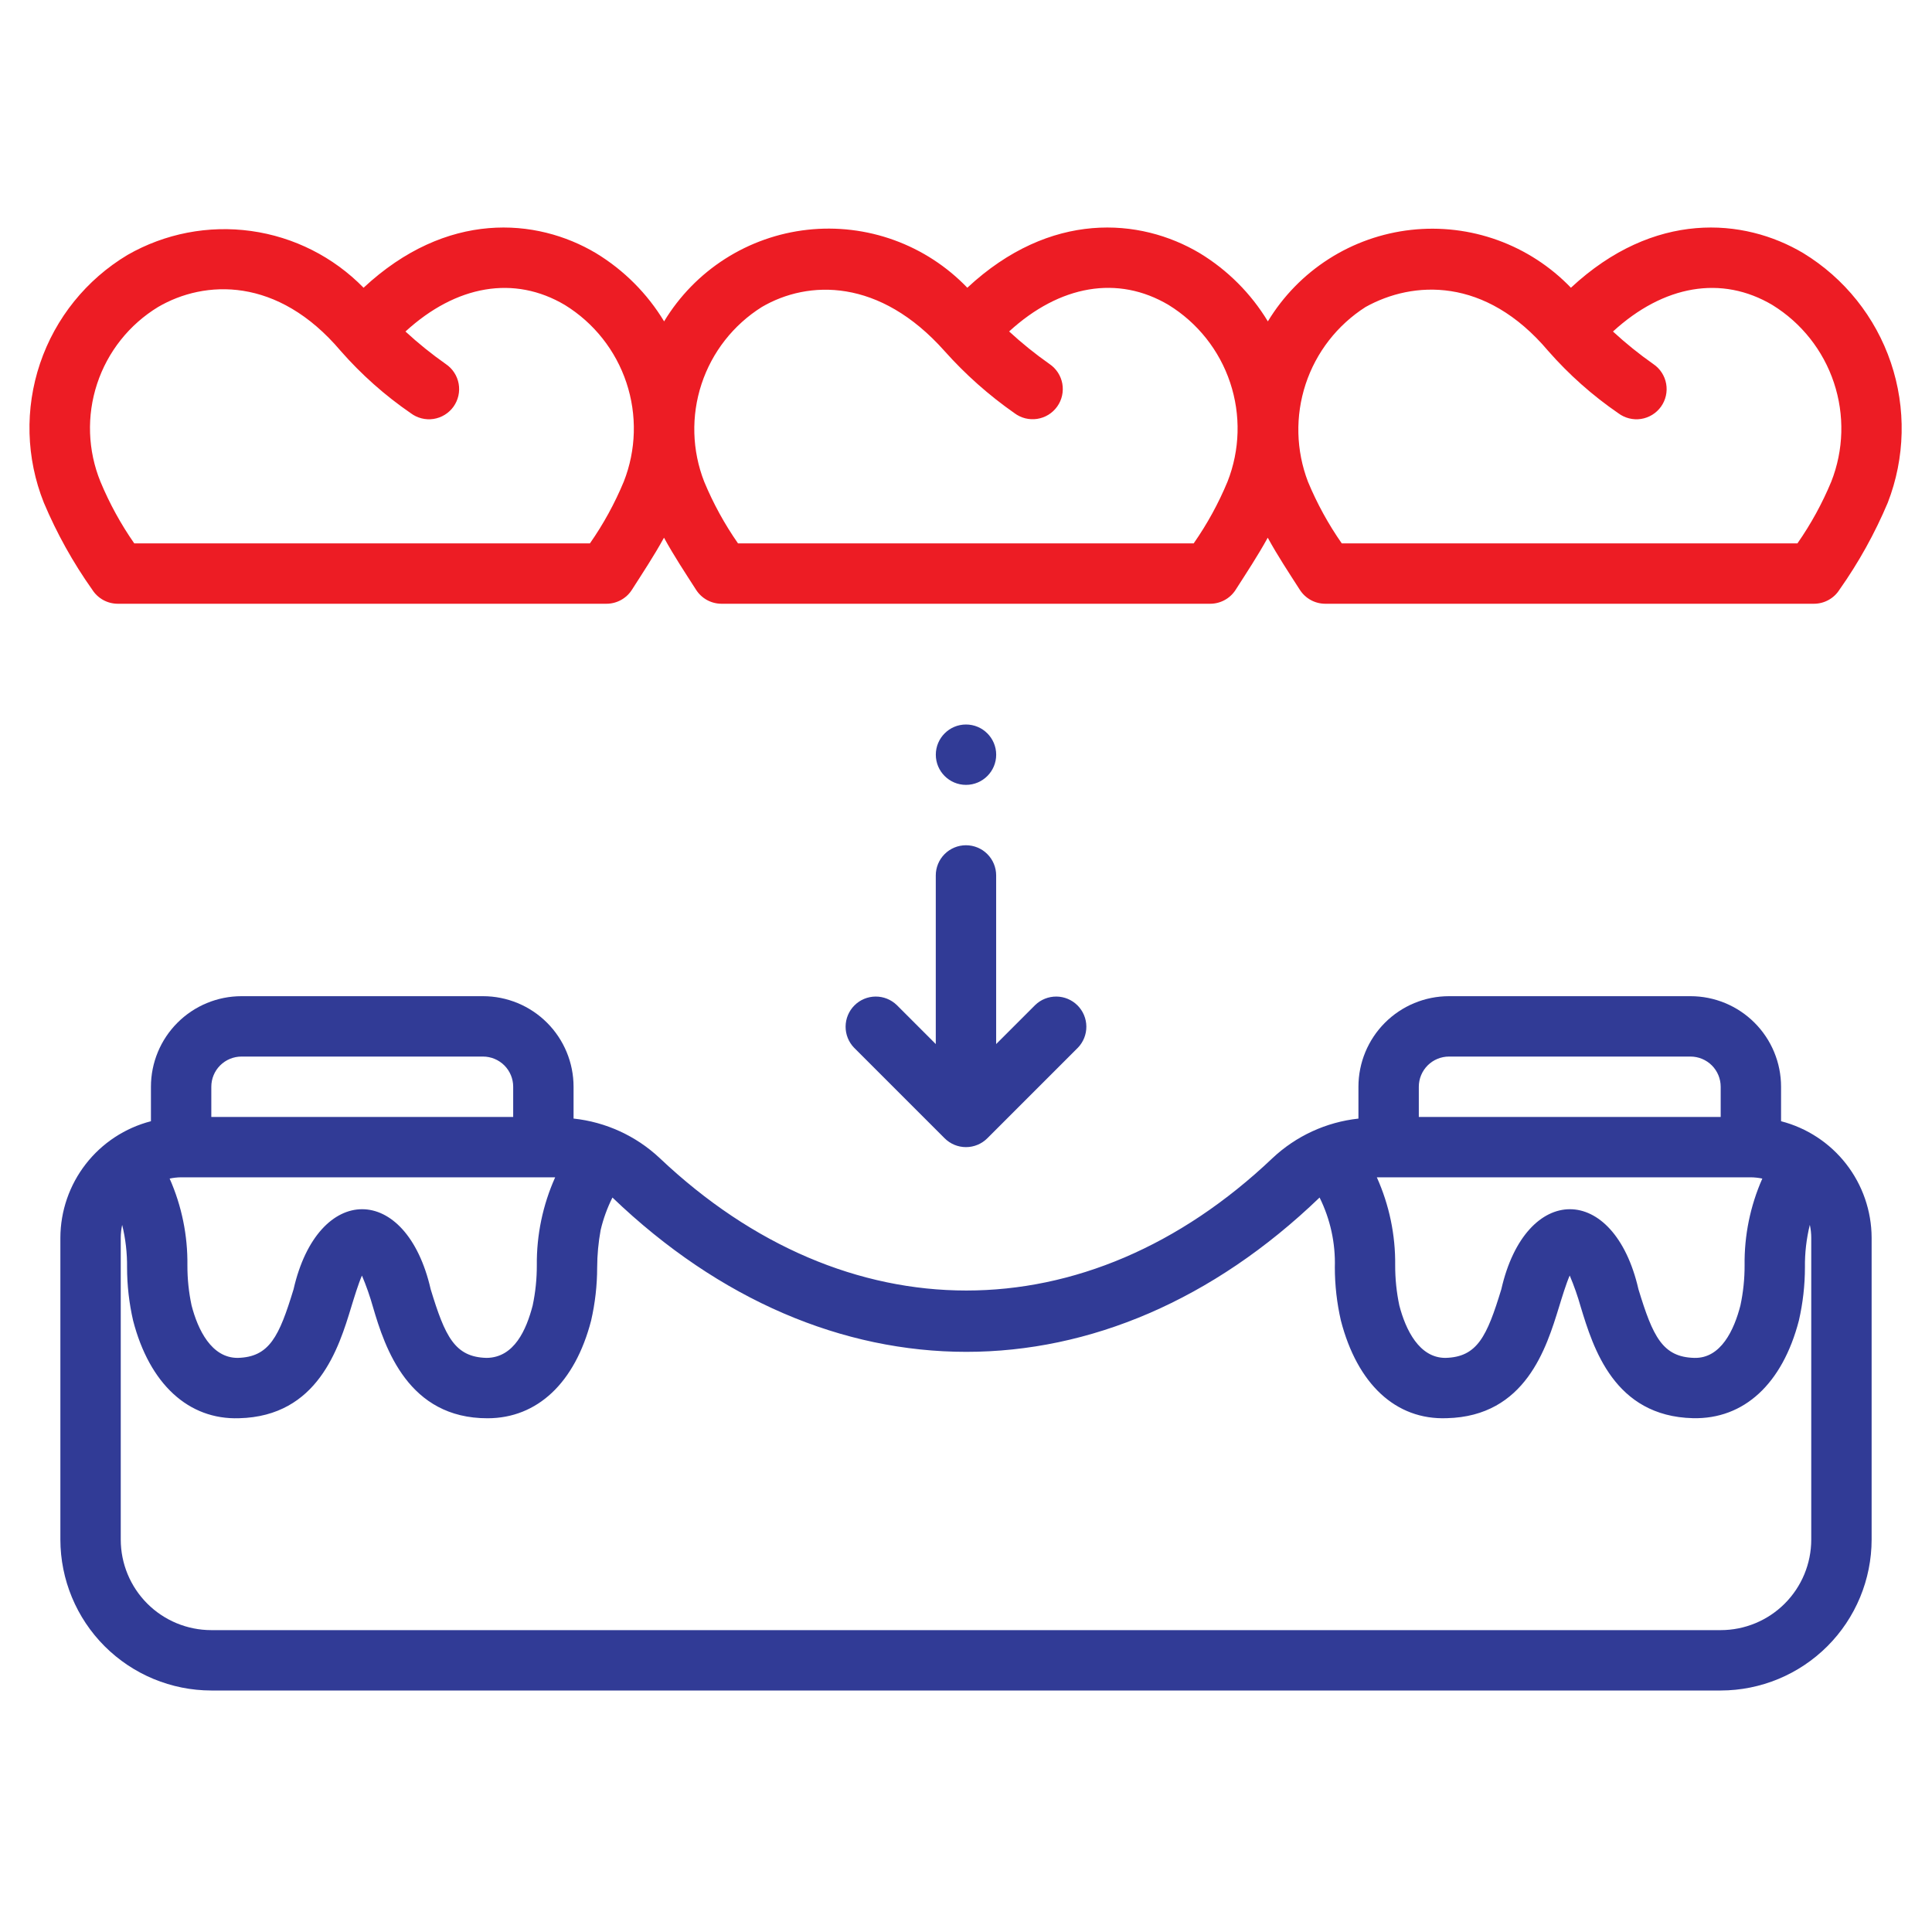 <svg width="120" height="120" viewBox="0 0 120 120" fill="none" xmlns="http://www.w3.org/2000/svg">
<path d="M30 61.875H15C13.508 61.875 12.077 62.468 11.023 63.523C9.968 64.577 9.375 66.008 9.375 67.5V69.641C7.77 70.056 6.347 70.99 5.329 72.299C4.312 73.608 3.756 75.217 3.75 76.875V95.625C3.753 98.111 4.742 100.493 6.499 102.251C8.257 104.008 10.639 104.997 13.125 105H106.875C109.36 104.997 111.743 104.008 113.501 102.251C115.258 100.493 116.247 98.111 116.25 95.625V76.875C116.244 75.217 115.688 73.608 114.671 72.299C113.653 70.99 112.23 70.056 110.625 69.641V67.5C110.625 66.008 110.032 64.577 108.977 63.523C107.923 62.468 106.492 61.875 105 61.875H90C88.508 61.875 87.077 62.468 86.022 63.523C84.968 64.577 84.375 66.008 84.375 67.5V69.478C82.374 69.694 80.498 70.558 79.033 71.938C67.494 82.899 52.551 82.897 40.971 71.927C39.503 70.551 37.626 69.69 35.625 69.476V67.5C35.625 66.008 35.032 64.577 33.977 63.523C32.923 62.468 31.492 61.875 30 61.875ZM13.125 67.5C13.125 67.003 13.322 66.526 13.674 66.174C14.026 65.823 14.503 65.625 15 65.625H30C30.497 65.625 30.974 65.823 31.326 66.174C31.677 66.526 31.875 67.003 31.875 67.5V69.375H13.125V67.5ZM11.25 73.125H34.483C33.713 74.843 33.324 76.707 33.343 78.589C33.345 79.427 33.259 80.263 33.086 81.082C32.696 82.582 31.946 84.323 30.225 84.341C28.241 84.293 27.643 83.006 26.751 80.081C25.234 73.442 19.746 73.455 18.233 80.081C17.34 83.006 16.742 84.293 14.758 84.341C13.133 84.341 12.289 82.592 11.899 81.082C11.724 80.263 11.637 79.428 11.64 78.591C11.663 76.737 11.287 74.899 10.537 73.204C10.772 73.154 11.011 73.127 11.25 73.125ZM88.125 67.5C88.125 67.003 88.323 66.526 88.674 66.174C89.026 65.823 89.503 65.625 90 65.625H105C105.497 65.625 105.974 65.823 106.326 66.174C106.677 66.526 106.875 67.003 106.875 67.5V69.375H88.125V67.5ZM108.735 73.125C108.979 73.127 109.222 73.153 109.461 73.204C108.711 74.899 108.336 76.736 108.36 78.589C108.363 79.427 108.276 80.263 108.101 81.082C107.713 82.594 106.894 84.381 105.242 84.341C103.258 84.293 102.66 83.006 101.768 80.081C100.249 73.442 94.761 73.455 93.249 80.081C92.357 83.006 91.759 84.293 89.775 84.341C88.149 84.341 87.306 82.592 86.914 81.082C86.741 80.263 86.655 79.427 86.657 78.589C86.678 76.706 86.289 74.842 85.517 73.125H108.735ZM36.716 82.022C36.964 80.939 37.09 79.832 37.091 78.722C37.094 77.943 37.167 77.166 37.307 76.401C37.471 75.701 37.718 75.023 38.04 74.381C51.362 87.159 68.685 87.163 81.962 74.381C82.629 75.727 82.954 77.217 82.909 78.718C82.91 79.829 83.036 80.936 83.284 82.018C84.302 85.956 86.687 88.206 89.865 88.086C94.764 87.968 96.052 83.713 96.836 81.171C97.013 80.593 97.275 79.733 97.498 79.224C97.766 79.858 97.994 80.508 98.181 81.171C98.955 83.713 100.254 87.968 105.152 88.086C108.326 88.159 110.713 85.948 111.733 82.018C111.981 80.936 112.107 79.829 112.108 78.718C112.097 77.828 112.199 76.94 112.412 76.076C112.469 76.339 112.499 76.606 112.5 76.875V95.625C112.5 97.117 111.907 98.548 110.852 99.603C109.798 100.657 108.367 101.25 106.875 101.25H13.125C11.633 101.25 10.202 100.657 9.148 99.603C8.093 98.548 7.5 97.117 7.5 95.625V76.875C7.502 76.608 7.531 76.341 7.588 76.08C7.8 76.946 7.902 77.835 7.892 78.726C7.893 79.835 8.019 80.941 8.267 82.022C9.285 85.959 11.707 88.191 14.848 88.089C19.746 87.971 21.045 83.717 21.819 81.174C21.996 80.597 22.258 79.736 22.481 79.228C22.75 79.862 22.977 80.512 23.164 81.174C23.914 83.747 25.367 88.101 30.289 88.091C33.375 88.086 35.715 85.888 36.716 82.022Z" fill="#313B96"/>
<path d="M58.123 64.849L55.699 62.424C55.345 62.083 54.872 61.894 54.38 61.898C53.889 61.902 53.418 62.1 53.071 62.447C52.723 62.795 52.526 63.265 52.522 63.757C52.517 64.248 52.706 64.722 53.048 65.076L58.673 70.701C59.024 71.052 59.501 71.25 59.998 71.25C60.496 71.25 60.972 71.052 61.324 70.701L66.949 65.076C67.291 64.722 67.48 64.248 67.475 63.757C67.471 63.265 67.274 62.795 66.926 62.447C66.579 62.1 66.108 61.902 65.617 61.898C65.125 61.894 64.651 62.083 64.298 62.424L61.873 64.849V54.375C61.873 53.878 61.676 53.401 61.324 53.049C60.973 52.697 60.496 52.5 59.998 52.5C59.501 52.5 59.024 52.697 58.673 53.049C58.321 53.401 58.123 53.878 58.123 54.375V64.849Z" fill="#313B96"/>
<path d="M60 48.75C61.035 48.75 61.875 47.91 61.875 46.875C61.875 45.84 61.035 45 60 45C58.965 45 58.125 45.84 58.125 46.875C58.125 47.91 58.965 48.75 60 48.75Z" fill="#313B96"/>
<path d="M112.01 15.725C108.309 13.52 102.729 13.07 97.573 17.872C96.304 16.552 94.749 15.542 93.028 14.918C91.307 14.295 89.466 14.076 87.646 14.278C85.827 14.48 84.078 15.097 82.535 16.083C80.993 17.068 79.697 18.395 78.749 19.961C77.701 18.229 76.25 16.776 74.519 15.725C70.816 13.52 65.24 13.07 60.082 17.872C58.813 16.55 57.258 15.538 55.536 14.914C53.814 14.29 51.971 14.07 50.15 14.272C48.33 14.474 46.58 15.092 45.036 16.078C43.493 17.065 42.197 18.393 41.249 19.961C40.201 18.229 38.75 16.776 37.019 15.725C33.318 13.52 27.738 13.07 22.582 17.872C20.709 15.956 18.253 14.717 15.6 14.348C12.946 13.979 10.245 14.502 7.921 15.834C5.368 17.363 3.442 19.751 2.489 22.57C1.536 25.39 1.619 28.456 2.722 31.22C3.526 33.127 4.535 34.94 5.731 36.628C5.9 36.894 6.133 37.114 6.41 37.267C6.686 37.419 6.996 37.499 7.312 37.5H37.668C37.984 37.5 38.295 37.42 38.572 37.267C38.849 37.115 39.083 36.895 39.252 36.628C39.928 35.572 40.625 34.518 41.242 33.397C41.857 34.522 42.554 35.572 43.231 36.628C43.4 36.894 43.633 37.114 43.91 37.267C44.186 37.419 44.496 37.499 44.812 37.5H75.168C75.484 37.5 75.795 37.42 76.072 37.267C76.349 37.115 76.583 36.895 76.752 36.628C77.427 35.572 78.125 34.518 78.742 33.397C79.357 34.522 80.054 35.572 80.731 36.628C80.9 36.894 81.133 37.114 81.41 37.267C81.686 37.419 81.996 37.499 82.312 37.5H112.668C112.984 37.5 113.295 37.42 113.572 37.267C113.849 37.115 114.083 36.895 114.252 36.628C115.444 34.94 116.45 33.128 117.252 31.224C118.335 28.436 118.403 25.356 117.445 22.523C116.487 19.69 114.563 17.284 112.01 15.725ZM38.744 29.915C38.184 31.265 37.479 32.551 36.642 33.75H8.339C7.504 32.553 6.801 31.27 6.241 29.923C5.451 27.984 5.376 25.826 6.032 23.837C6.687 21.848 8.03 20.157 9.819 19.068C12.704 17.381 17.242 17.165 21.161 21.797C22.445 23.262 23.908 24.562 25.514 25.665C25.714 25.815 25.942 25.924 26.185 25.985C26.428 26.047 26.68 26.059 26.927 26.021C27.175 25.983 27.412 25.895 27.625 25.764C27.838 25.633 28.023 25.461 28.169 25.257C28.314 25.053 28.417 24.823 28.472 24.578C28.527 24.334 28.532 24.082 28.488 23.835C28.444 23.589 28.351 23.354 28.214 23.144C28.078 22.934 27.9 22.754 27.693 22.614C26.813 21.996 25.975 21.32 25.184 20.591C28.331 17.709 31.934 17.073 35.092 18.947C36.89 20.057 38.241 21.763 38.908 23.768C39.576 25.773 39.518 27.949 38.744 29.915ZM76.244 29.915C75.684 31.265 74.979 32.551 74.142 33.75H45.839C45.004 32.553 44.301 31.27 43.741 29.923C42.98 27.98 42.921 25.833 43.574 23.851C44.227 21.869 45.552 20.178 47.319 19.068C50.204 17.381 54.631 17.27 58.661 21.797C59.955 23.249 61.414 24.546 63.009 25.661C63.209 25.812 63.437 25.921 63.679 25.982C63.922 26.043 64.174 26.055 64.422 26.017C64.669 25.979 64.906 25.892 65.12 25.761C65.333 25.629 65.517 25.457 65.663 25.253C65.808 25.05 65.912 24.819 65.966 24.575C66.021 24.331 66.027 24.078 65.983 23.831C65.938 23.585 65.845 23.35 65.709 23.14C65.572 22.931 65.395 22.75 65.188 22.61C64.308 21.992 63.469 21.316 62.679 20.587C65.825 17.705 69.429 17.07 72.586 18.943C74.386 20.052 75.739 21.759 76.407 23.765C77.076 25.771 77.018 27.948 76.244 29.915ZM113.744 29.915C113.184 31.265 112.479 32.551 111.642 33.75H83.339C82.504 32.553 81.801 31.27 81.241 29.923C80.496 27.978 80.445 25.836 81.096 23.858C81.748 21.881 83.063 20.189 84.819 19.068C87.749 17.437 92.249 17.165 96.161 21.797C97.445 23.262 98.908 24.562 100.514 25.665C100.714 25.815 100.942 25.924 101.185 25.985C101.428 26.047 101.68 26.059 101.927 26.021C102.175 25.983 102.412 25.895 102.625 25.764C102.838 25.633 103.023 25.461 103.169 25.257C103.314 25.053 103.417 24.823 103.472 24.578C103.527 24.334 103.532 24.082 103.488 23.835C103.444 23.589 103.351 23.354 103.214 23.144C103.078 22.934 102.9 22.754 102.693 22.614C101.813 21.996 100.975 21.32 100.184 20.591C103.331 17.709 106.934 17.073 110.092 18.947C111.89 20.057 113.241 21.763 113.908 23.768C114.576 25.773 114.518 27.949 113.744 29.915Z" fill="#ED1C24"/>
</svg>
